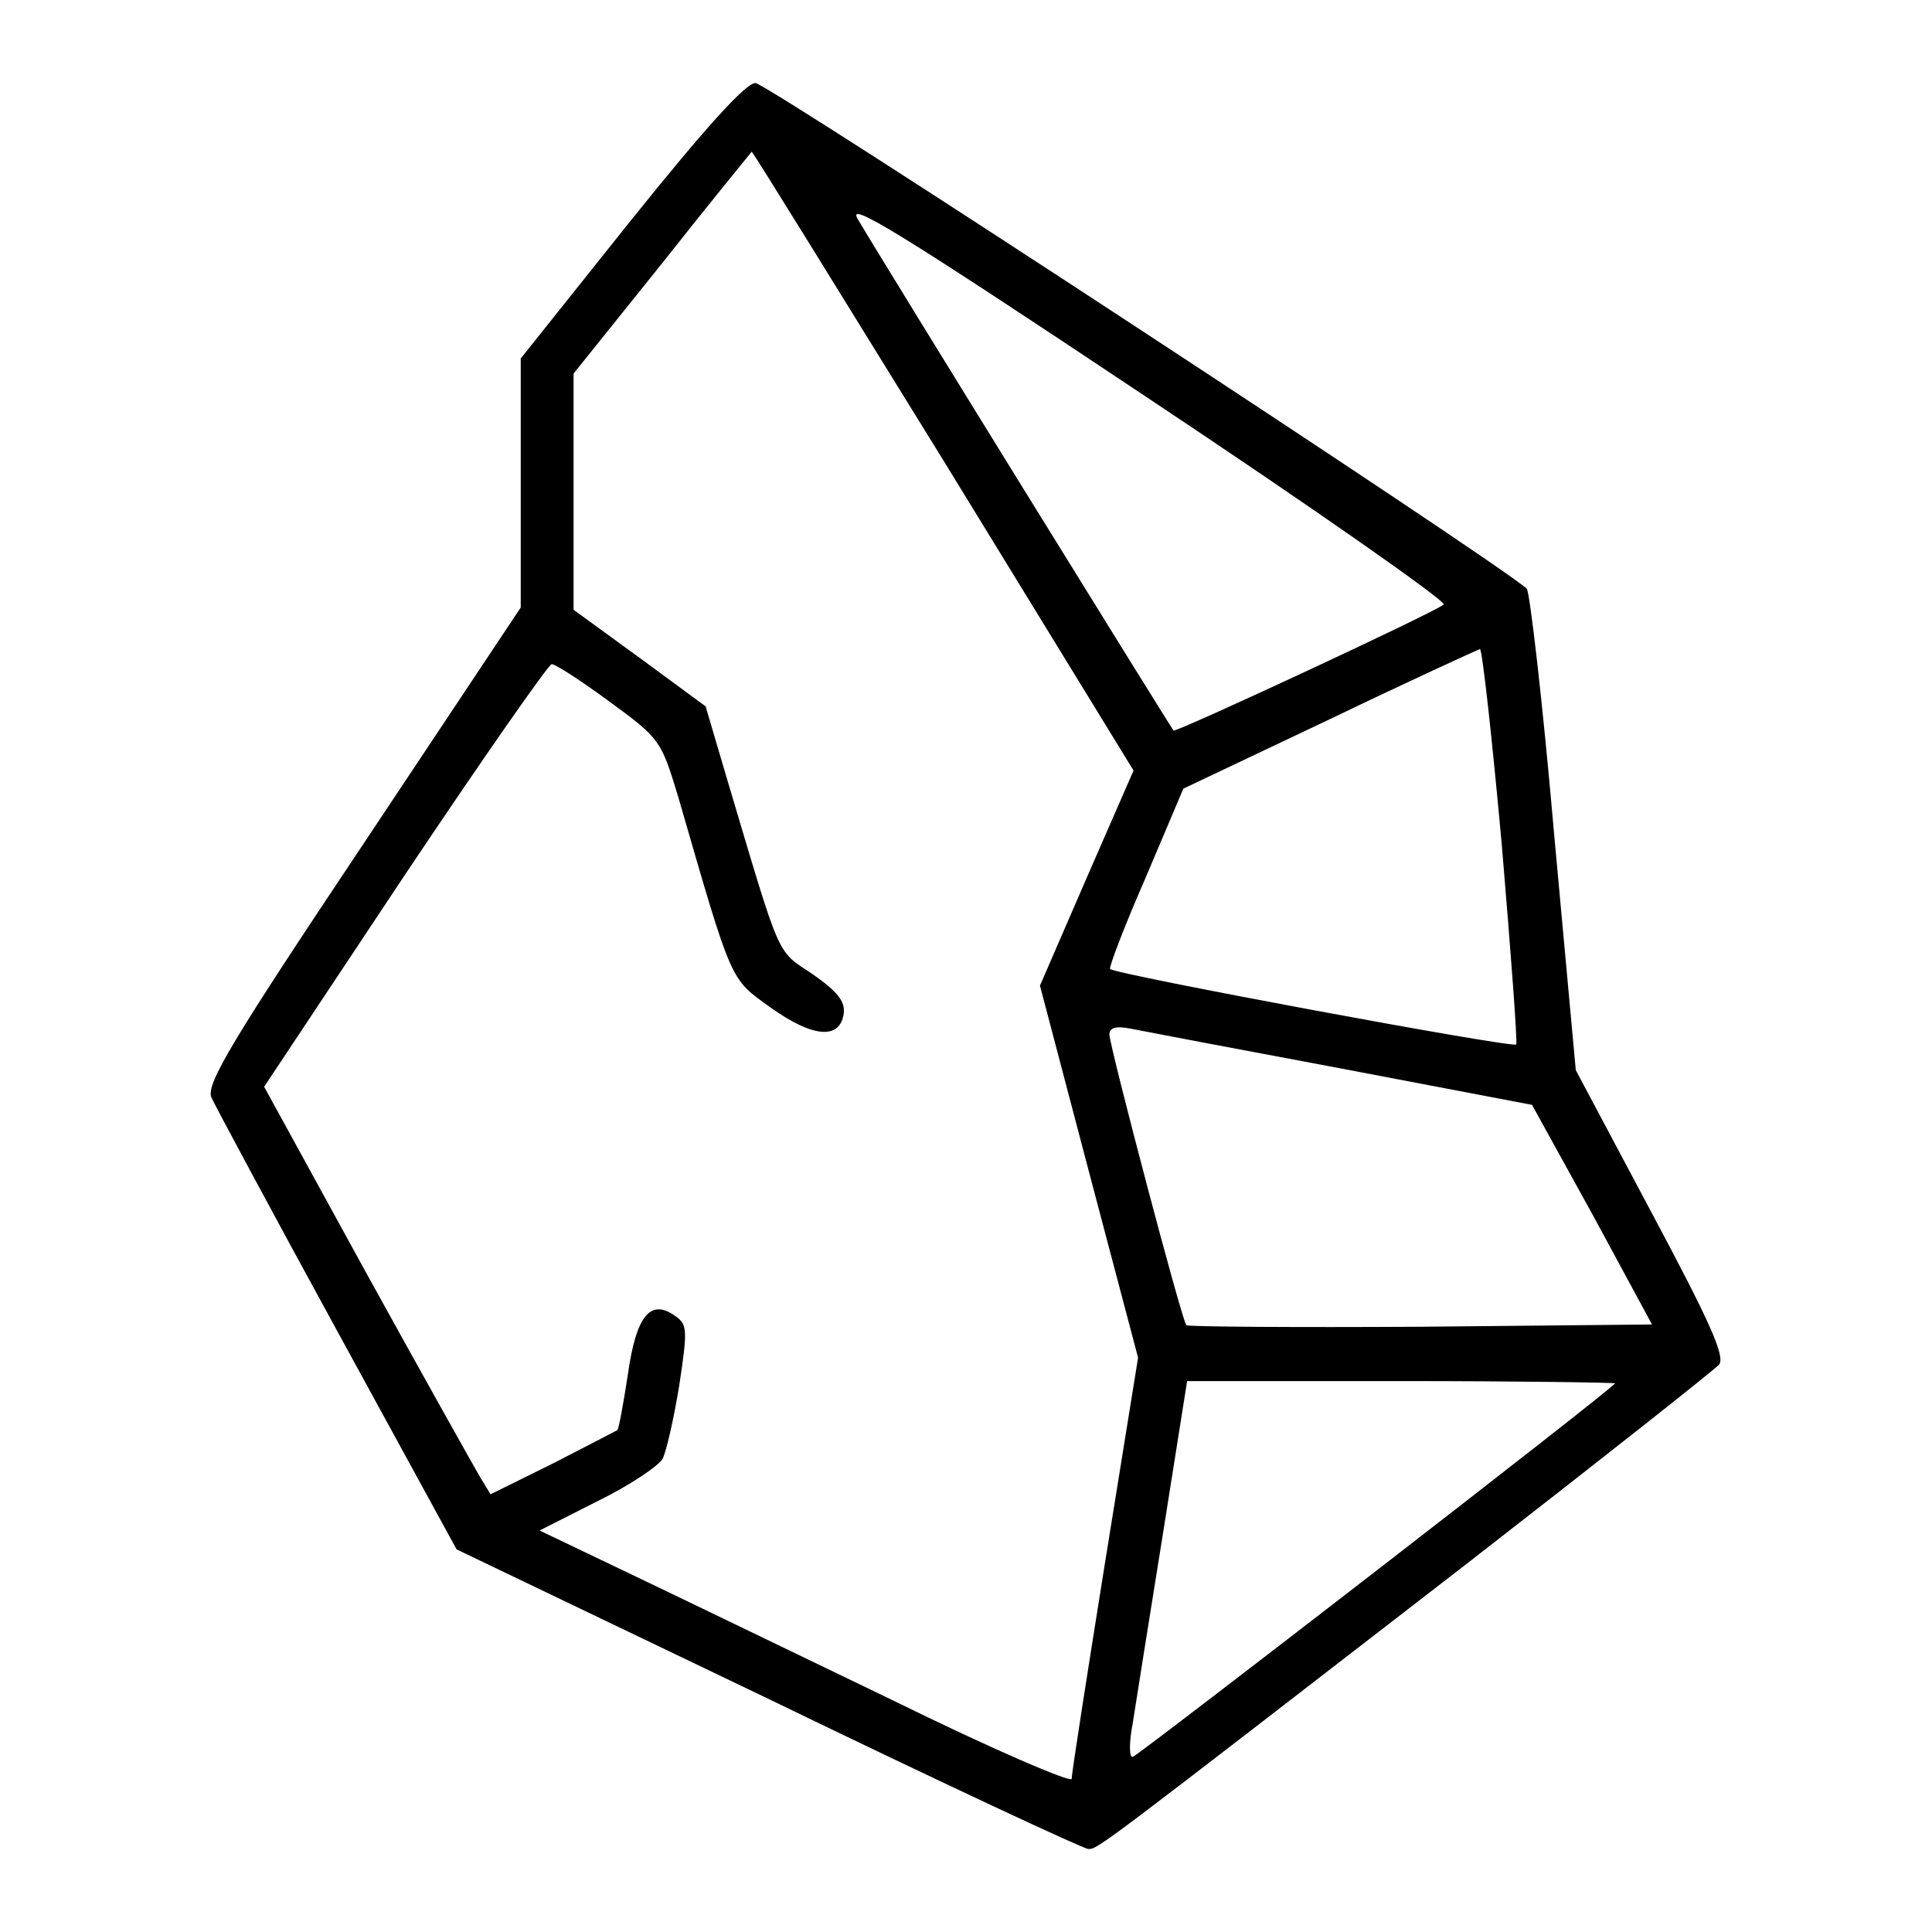 <?xml version="1.0" standalone="no"?>
<!DOCTYPE svg PUBLIC "-//W3C//DTD SVG 20010904//EN"
 "http://www.w3.org/TR/2001/REC-SVG-20010904/DTD/svg10.dtd">
<svg version="1.0" xmlns="http://www.w3.org/2000/svg"
 width="256pt" height="256pt" viewBox="0 0 256 256"
 preserveAspectRatio="xMidYMid meet">

<g transform="translate(0,256) scale(0.1,-0.1)"
fill="#000000" stroke="none">
<path d="M836 2268 l-146 -183 0 -165 0 -165 -209 -314 c-173 -259 -208 -317
-201 -335 5 -11 80 -151 167 -310 l158 -289 413 -198 c227 -110 418 -199 424
-199 13 0 10 -2 499 376 179 139 331 259 337 266 8 11 -12 56 -90 202 l-100
188 -29 316 c-15 173 -32 318 -36 322 -38 35 -1007 670 -1022 670 -13 0 -67
-60 -165 -182z m414 -318 l252 -411 -62 -142 -62 -143 65 -247 65 -246 -44
-273 c-24 -150 -44 -278 -44 -285 0 -6 -107 40 -237 104 -131 63 -290 140
-353 170 l-115 55 77 39 c43 21 81 47 86 56 5 10 15 54 22 97 11 73 11 81 -5
92 -33 24 -52 1 -63 -77 -6 -39 -12 -72 -14 -74 -2 -1 -40 -21 -85 -44 l-83
-41 -14 23 c-7 12 -75 133 -150 269 l-136 248 186 280 c103 154 191 280 195
280 5 0 39 -22 77 -50 67 -49 68 -51 91 -127 72 -249 68 -239 122 -278 56 -40
92 -43 97 -8 2 16 -8 29 -41 52 -49 33 -41 15 -114 260 l-28 95 -87 64 -88 64
0 156 0 157 118 147 c64 81 118 147 118 147 1 1 115 -184 254 -409z m663 -191
c-11 -10 -355 -170 -358 -167 -3 3 -384 619 -418 677 -17 27 49 -13 382 -235
221 -147 398 -271 394 -275z m77 -319 c12 -143 21 -262 19 -264 -5 -5 -532 93
-538 100 -2 2 19 57 47 121 l50 118 194 92 c106 51 196 92 199 93 3 0 16 -117
29 -260z m-212 -296 l252 -48 80 -145 79 -146 -306 -3 c-168 -1 -308 0 -311 2
-6 6 -101 367 -102 385 0 9 8 12 28 8 15 -3 141 -27 280 -53z m362 -417 c0 -5
-629 -491 -639 -495 -5 -1 -5 19 0 45 4 26 22 139 40 251 l32 202 283 0 c156
0 284 -2 284 -3z"/>
</g>
</svg>
